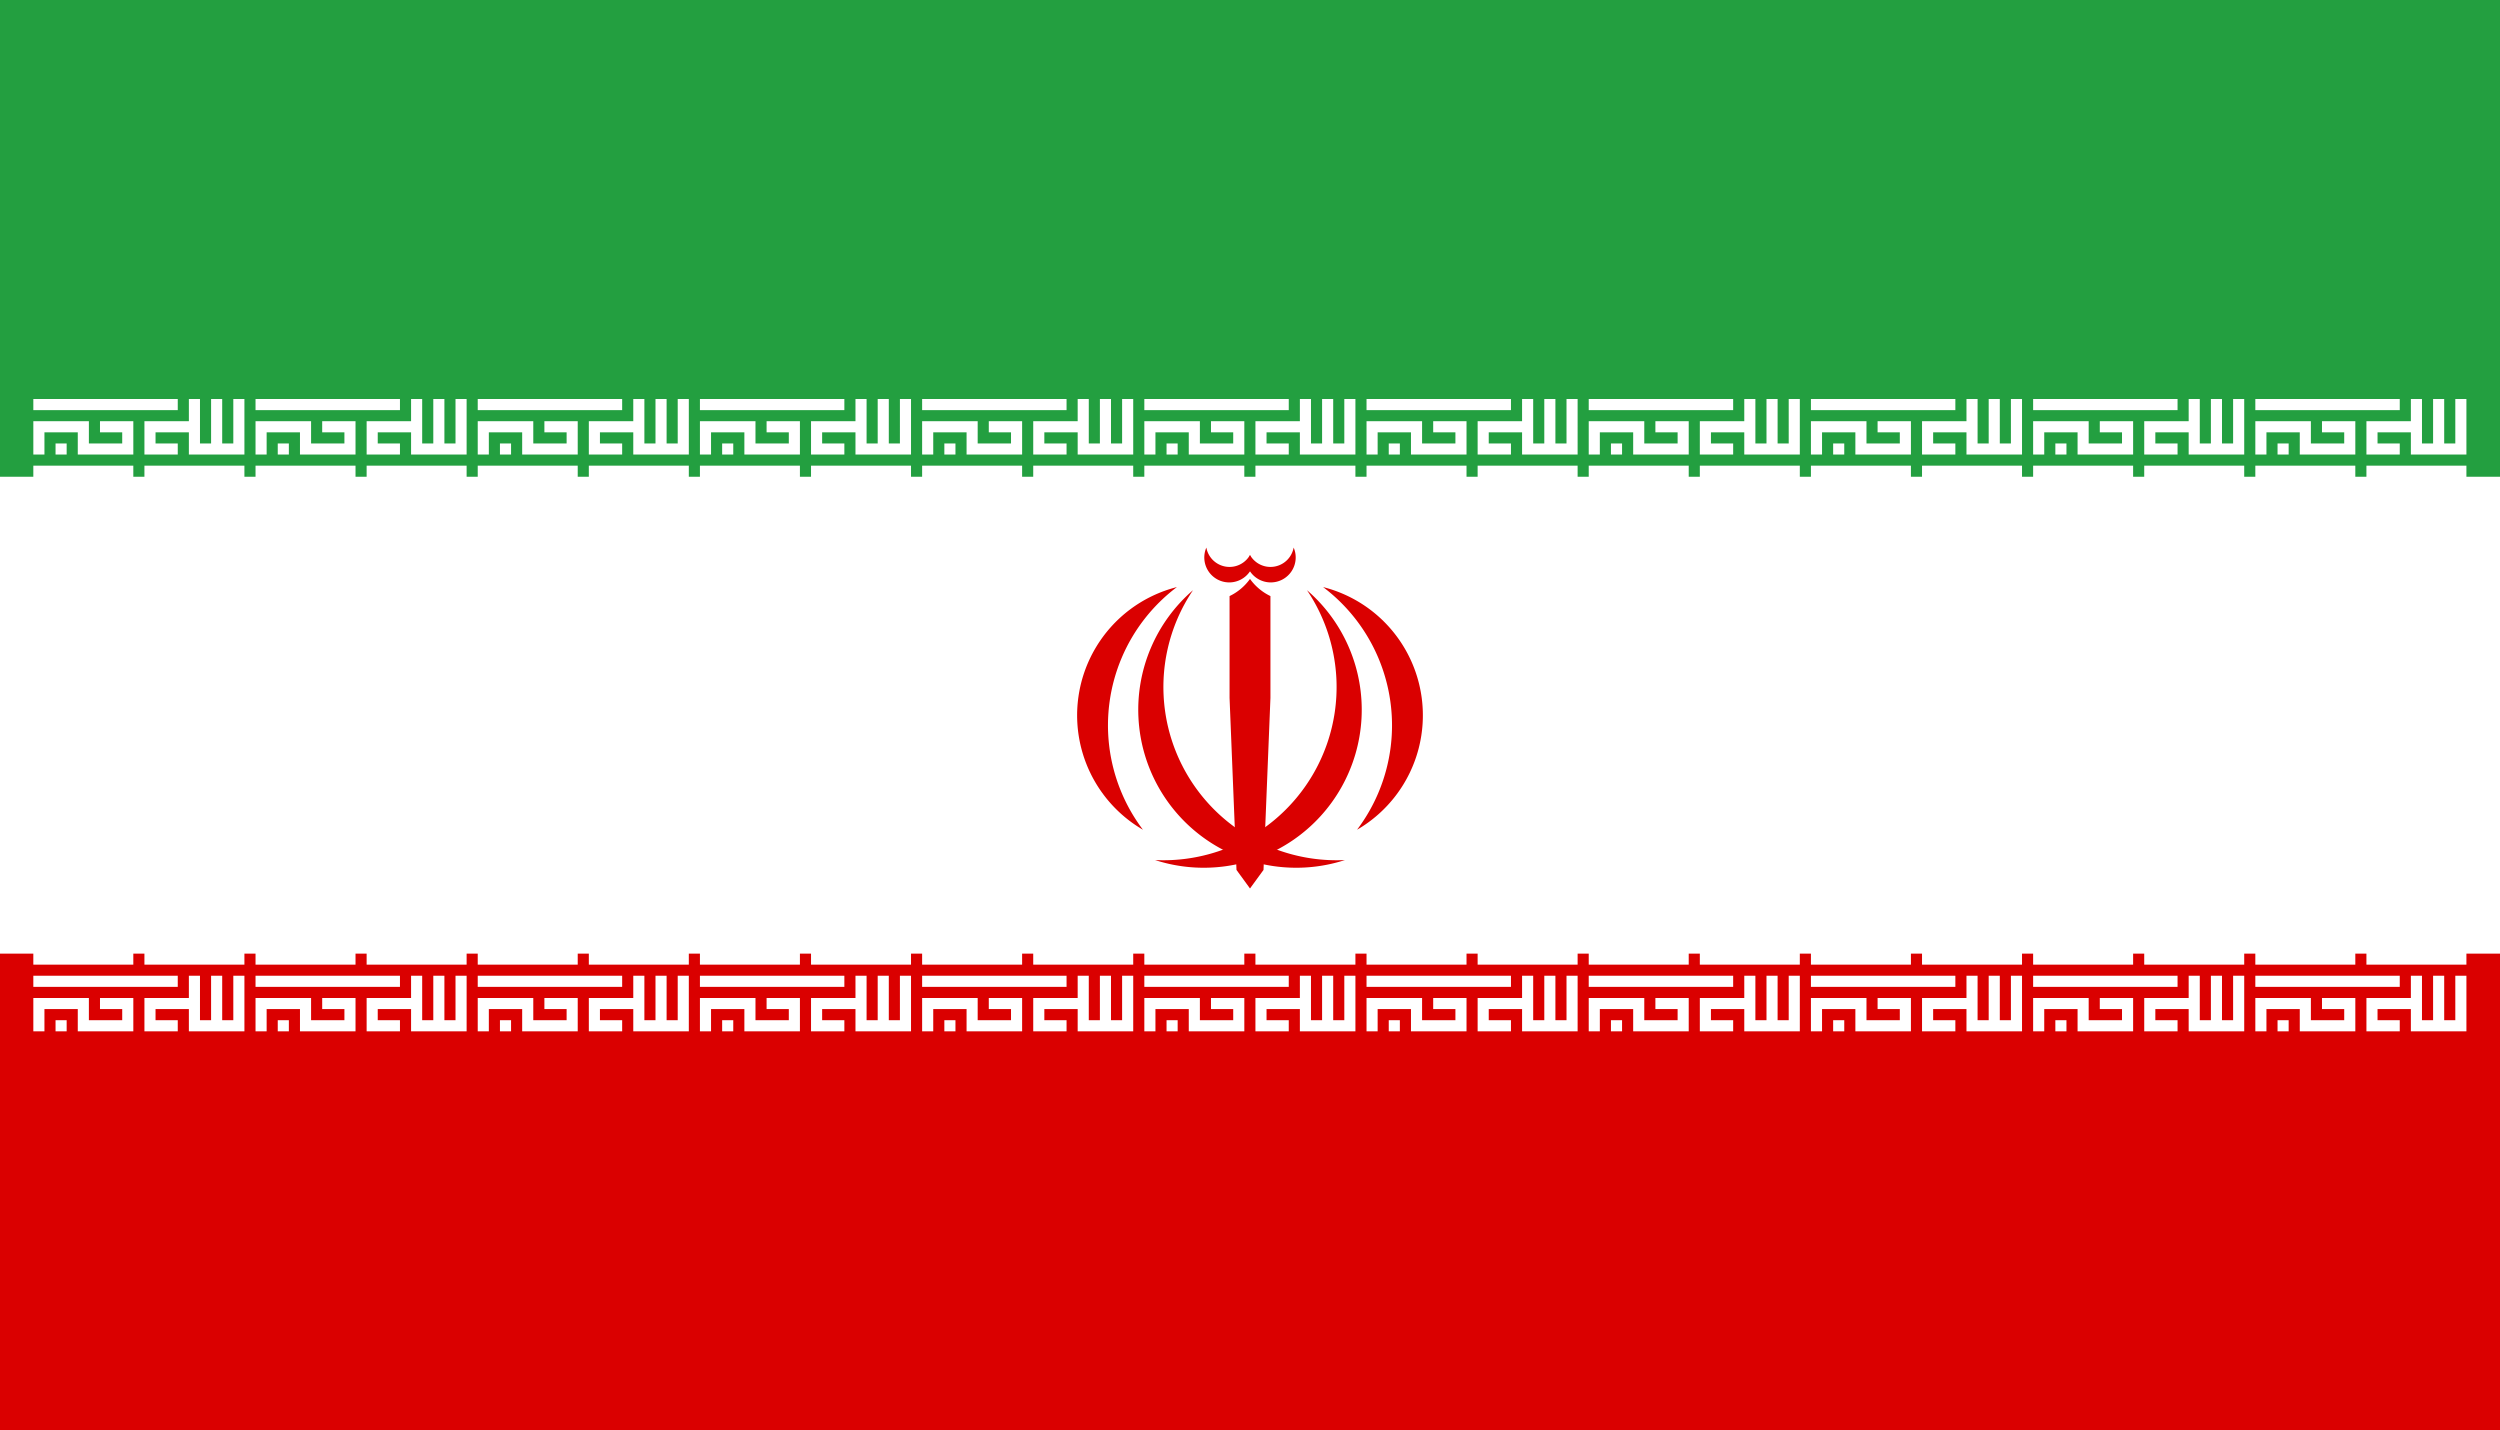<svg xmlns="http://www.w3.org/2000/svg" xmlns:xlink="http://www.w3.org/1999/xlink" viewBox="-7.217 -4.129 1000 572.2"><rect x="-7.217" y="-4.129" width="1000" height="572.2" fill="#333333" stroke="none"/><path d="M-7.217-4.129h1000v572.2h-1000z" fill="#239f40"/><path d="M-7.217 281.971h1000v286.1h-1000z" fill="#da0000"/><path d="M-7.217 186.571h1000v190.75h-1000z" fill="#fff"/><g transform="translate(-7.217 155.471) scale(4.444)"><g id="e"><g id="c" fill="none" stroke="#fff"><path id="b" d="M3 .5h13M3.5 5V2.5h4v2h4v-2H9m-4 2h1m10 0h-2.5v-2h4m0-2.5v4.5h4V0m-2 0v4.5"/><path id="a" d="M3 7h9m1 0h9" stroke-width="2"/><use xlink:href="#a" y="42.913" width="100%" height="100%"/><use xlink:href="#b" y="51.913" width="100%" height="100%"/></g><g id="d"><use xlink:href="#c" x="20" width="100%" height="100%"/><use xlink:href="#c" x="40" width="100%" height="100%"/><use xlink:href="#c" x="60" width="100%" height="100%"/></g></g><use xlink:href="#d" x="60" width="100%" height="100%"/><use xlink:href="#e" x="140" width="100%" height="100%"/></g><g transform="matrix(69.285 0 0 69.285 492.783 281.971)" fill="#da0000"><g id="f"><path d="M-.548.836A.912.912 0 0 0 .329-.722 1 1 0 0 1-.548.836"/><path d="M.618.661A.764.764 0 0 0 .422-.74 1 1 0 0 1 .618.661M0 1l-.05-1L0-.787a.31.31 0 0 0 .118.099V-.1l-.04.993zM-.02-.85L0-.831a.144.144 0 0 0 .252-.137A.136.136 0 0 1 0-.925"/></g><use xlink:href="#f" transform="scale(-1 1)" width="100%" height="100%"/></g></svg>